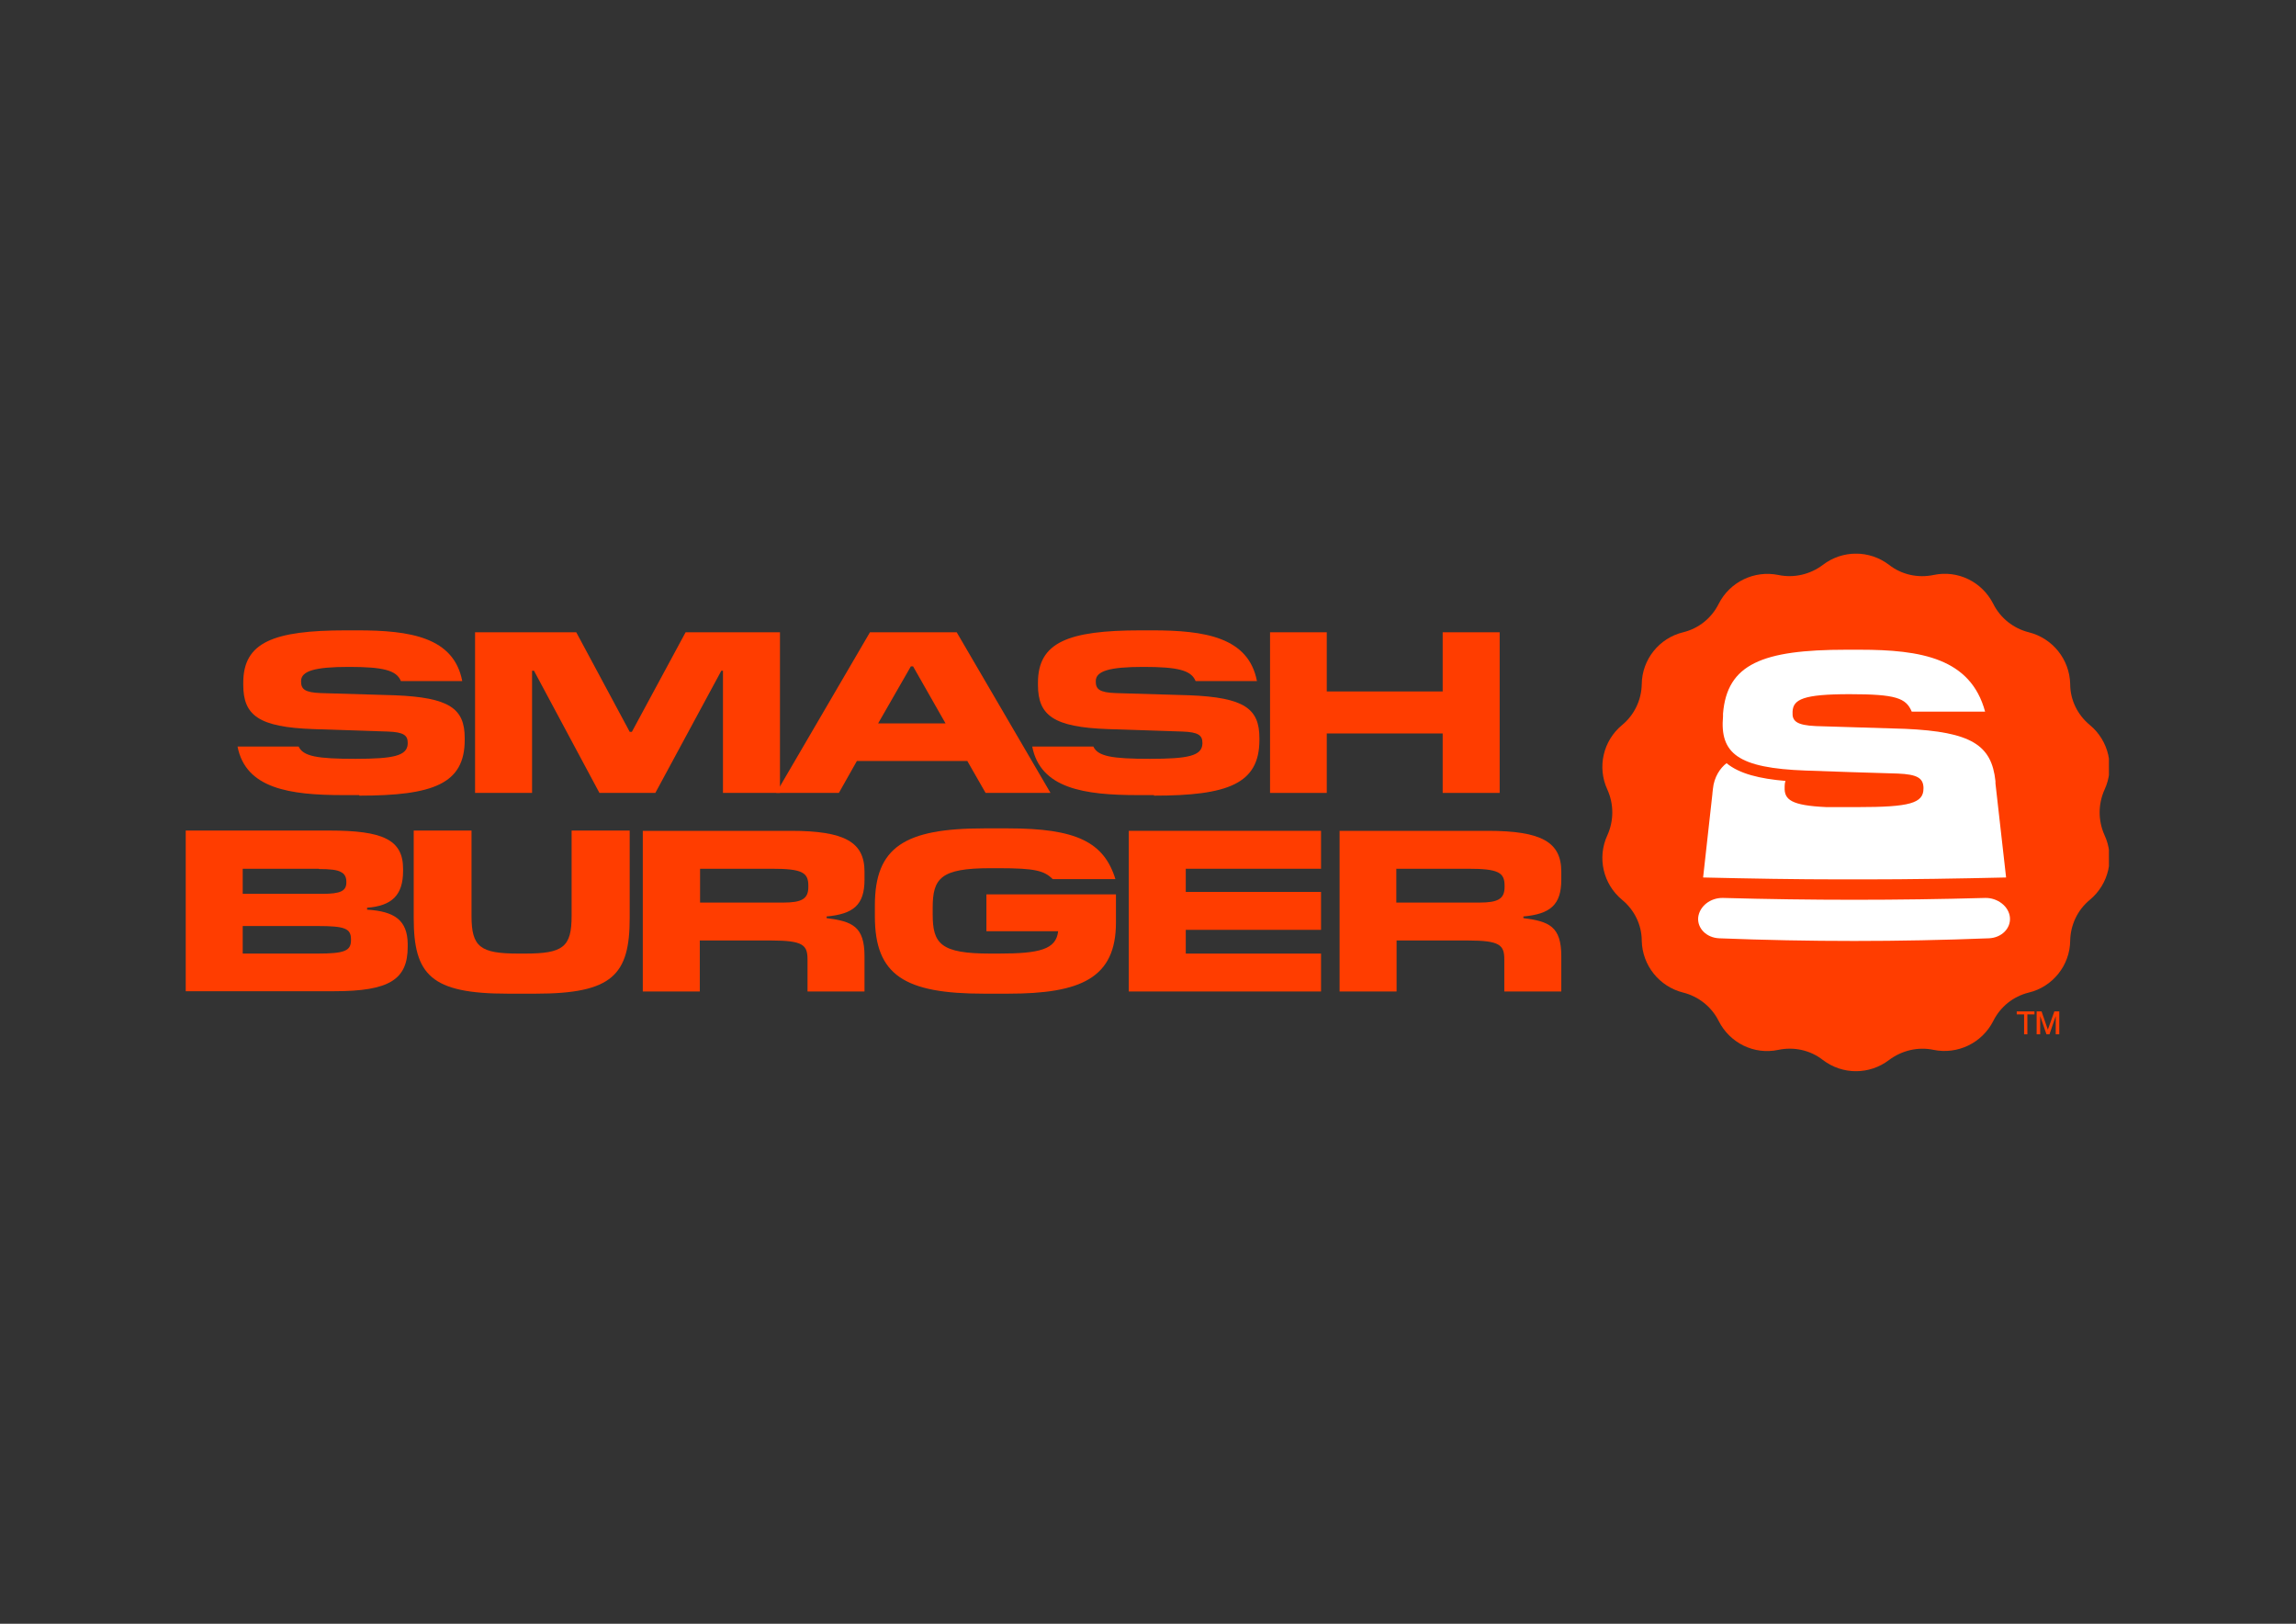 <?xml version="1.0" encoding="UTF-8"?> <svg xmlns="http://www.w3.org/2000/svg" xmlns:xlink="http://www.w3.org/1999/xlink" id="katman_1" version="1.1" viewBox="0 0 841.9 595.3"><rect x="0" y="0" width="841.9" height="595.3" fill="#333333" stroke="none"/><defs><style> .st0 { fill: #fff; } .st1 { fill: none; } .st2 { fill: #ff3d00; } .st3 { clip-path: url(#clippath); } </style><clipPath id="clippath"><rect class="st1" x="68.1" y="203" width="705.2" height="189.7"></rect></clipPath></defs><g class="st3"><path class="st2" d="M131.8,291.5h-6c-19.6,0-35.7-2.4-38.7-17.8h22.4c1.7,3.6,6.8,4.5,20.8,4.5s19-1.1,19.2-5.5v-.4c0-2.7-1.5-3.9-7.3-4.1l-27.3-.9c-20-.7-25.7-5-25.7-16.2v-.8c0-14.8,11-19.2,37.7-19.2h4.2c19.3,0,35.3,2.5,38.4,18.6h-22.5c-1.6-4-6.6-5.2-19.1-5.2s-17.5,1.5-17.5,5.2v.2c0,2.7,1.3,4,7.3,4.2l27,.8c20.2.8,25.7,4.9,25.7,15.7v.7c0,16.1-11.6,20.4-38.7,20.4h0Z"></path><polygon class="st2" points="286 231.8 286 290.7 265.1 290.7 265.1 245.9 264.5 245.9 240.3 290.7 219.8 290.7 195.8 245.9 195.1 245.9 195.1 290.7 174.2 290.7 174.2 231.8 211.3 231.8 230.9 268.3 231.7 268.3 251.4 231.8 286 231.8"></polygon><path class="st2" d="M334.8,244.3h-.8l-12,20.9h24.7l-11.9-20.9h0ZM350.8,231.8l34.4,58.9h-23.8l-6.7-11.7h-40.5l-6.6,11.7h-23l34.4-58.9h32,0Z"></path><path class="st2" d="M423.2,291.5h-6c-19.6,0-35.7-2.4-38.7-17.8h22.4c1.7,3.6,6.8,4.5,20.8,4.5s19-1.1,19.2-5.5v-.4c0-2.7-1.5-3.9-7.3-4.1l-27.3-.9c-20-.7-25.7-5-25.7-16.2v-.8c0-14.8,11-19.2,37.7-19.2h4.2c19.3,0,35.3,2.5,38.4,18.6h-22.5c-1.6-4-6.6-5.2-19.1-5.2s-17.5,1.5-17.5,5.2v.2c0,2.7,1.3,4,7.3,4.2l27,.8c20.2.8,25.7,4.9,25.7,15.7v.7c0,16.1-11.6,20.4-38.7,20.4h0Z"></path><polygon class="st2" points="549.9 231.8 549.9 290.7 529 290.7 529 268.9 486.5 268.9 486.5 290.7 465.7 290.7 465.7 231.8 486.5 231.8 486.5 253.5 529 253.5 529 231.8 549.9 231.8"></polygon><path class="st2" d="M116.5,339.5h-27.5v10.1h27.5c9.8,0,12.2-1,12.2-4.9v-.3c0-4-2.2-4.9-12.2-4.9ZM116.9,318.5h-27.9v9.2h29.2c6.8,0,8.8-1.1,8.8-4.2v-.3c0-1.7-.7-2.9-2-3.5-1.3-.8-4-1.1-8.1-1.1h0ZM149.5,346.2v.9c0,12-6.7,16.3-26.9,16.3h-54.5v-58.9h52.7c19.3,0,27,3.2,27,14v.8c0,9-4.2,12.8-13.2,13.5v.7c10,.6,14.8,3.8,14.9,12.6h0Z"></path><path class="st2" d="M196.4,364.3h-10.2c-28.2,0-34.5-6.9-34.5-27.8v-32h21.2v31.3c0,11.4,3.2,13.8,17.2,13.8h2.4c14,0,17.1-2.4,17.1-13.8v-31.3h21.3v32c0,20.9-6.3,27.8-34.5,27.8Z"></path><path class="st2" d="M282.9,318.5h-26.2v12.4h30.5c6.7,0,9.2-1.3,9.2-5.7v-.5c0-4.9-2.4-6.2-13.4-6.2ZM256.6,344.8v18.7h-20.9v-58.9h54.3c19.9,0,27,4.2,27,15v2.9c0,9.3-4.1,12.6-13.9,13.5v.6c9.4,1.2,13.9,3,13.9,14v12.9h-20.9v-11.7c0-5.3-1.5-7-13.4-7h-26.3Z"></path><path class="st2" d="M369.8,364.3h-9c-29,0-40-6.7-40-28.3v-4.1c0-21.4,11-28.2,40-28.2h9c24.8,0,35,5,39.2,18.6h-23c-3.1-3.1-6.5-4-19.7-4h-3.2c-18.2,0-21.1,3.7-21.1,14.5v2.4c0,10.8,2.9,14.4,21.1,14.4h3.2c14.8,0,21-1.5,21.7-8.2h-26.3v-13.5h47.5v10.3c0,20.4-12.9,26.1-39.5,26.1h0Z"></path><polygon class="st2" points="484.4 349.6 484.4 363.5 413.9 363.5 413.9 304.6 484.4 304.6 484.4 318.5 434.8 318.5 434.8 327 484.4 327 484.4 340.9 434.8 340.9 434.8 349.6 484.4 349.6 484.4 349.6"></polygon><path class="st2" d="M538.3,318.5h-26.3v12.4h30.5c6.7,0,9.2-1.3,9.2-5.7v-.5c0-4.9-2.4-6.2-13.4-6.2ZM512.1,344.8v18.7h-20.9v-58.9h54.3c19.9,0,27,4.2,27,15v2.9c0,9.3-4.1,12.6-13.9,13.5v.6c9.4,1.2,13.9,3,13.9,14v12.9h-20.9v-11.7c0-5.3-1.5-7-13.4-7h-26.3Z"></path><path class="st2" d="M692.7,207.1c4.6,3.6,10.6,4.9,16.3,3.7,8.9-1.9,17.8,2.5,21.9,10.6,2.6,5.2,7.4,9,13,10.4,8.8,2.2,15,10,15.2,19,0,5.8,2.7,11.3,7.2,15,7,5.8,9.2,15.5,5.4,23.7-2.4,5.3-2.4,11.4,0,16.7,3.8,8.2,1.6,17.9-5.4,23.7-4.5,3.7-7.1,9.2-7.2,15-.1,9-6.4,16.9-15.2,19-5.7,1.4-10.4,5.2-13,10.4-4.1,8.1-13.1,12.4-21.9,10.6-5.7-1.2-11.6.2-16.3,3.7-7.2,5.5-17.1,5.5-24.3,0-4.6-3.6-10.6-4.9-16.3-3.7-8.9,1.9-17.8-2.5-21.9-10.6-2.6-5.2-7.4-9-13-10.4-8.8-2.2-15-10-15.2-19,0-5.8-2.7-11.3-7.2-15-7-5.8-9.2-15.5-5.4-23.7,2.4-5.3,2.4-11.4,0-16.7-3.8-8.2-1.6-17.9,5.4-23.7,4.5-3.7,7.1-9.2,7.2-15,.1-9,6.4-16.9,15.2-19,5.7-1.4,10.4-5.2,13-10.4,4.1-8.1,13.1-12.4,21.9-10.6,5.7,1.2,11.7-.2,16.3-3.7,7.2-5.5,17.1-5.5,24.3,0Z"></path><path class="st0" d="M728,329.2c-32.3.9-63.9.9-96.2,0-4.6-.1-8.6,3-9.1,7.1-.4,4,3,7.5,7.7,7.7,33,1.3,66,1.3,98.9,0,4.7-.2,8.1-3.7,7.7-7.7-.4-4-4.5-7.2-9.1-7.1h0Z"></path><path class="st0" d="M698.5,267.2c-10.9-.3-21.7-.7-32.6-1-7.2-.3-8.8-1.9-8.6-5.1,0,0,0-.1,0-.2.2-4.5,3.9-6.4,20.9-6.4s20.7,1.4,22.8,6.4c9,0,17.9,0,26.9,0-5.3-19.6-23.5-22.7-46-22.7h-4.9c-30.9,0-43.7,5.3-45.2,23.4,0,.3,0,.7,0,1-1.2,13.6,5.4,19,30.3,19.9,11.3.4,22.5.8,33.8,1.1,7.2.3,9.2,1.7,9.4,5,0,.2,0,.3,0,.5,0,5.4-5.1,6.8-24.1,6.8-4.4,0-8.3,0-11.5,0-12.9-.6-15.5-2.7-15.3-7.3,0-.1,0-.3,0-.4,0-.7.1-1.3.3-1.9-9.4-.8-16.9-2.6-21.6-6.5-2.3,1.7-4.6,5.1-5,9.4-.2,1.5-.2,1.9-.2,1.9-1.1,10.2-2.3,20.4-3.4,30.6,17.1.4,34,.7,50.8.7h8c17.3,0,34.7-.3,52.3-.7-1.3-11.5-2.6-23-3.9-34.5,0-.3,0-.5,0-.8-1.4-13.2-8.7-18.1-33.1-19.2h0Z"></path><polygon class="st2" points="742.2 379.2 742.2 371.9 739.5 371.9 739.5 370.8 746 370.8 746 371.9 743.4 371.9 743.4 379.2 742.2 379.2"></polygon><polygon class="st2" points="746.8 379.2 746.8 370.8 748.6 370.8 750.9 377.5 753.3 370.8 755.1 370.8 755.1 379.2 753.8 379.2 753.8 372.5 751.5 379.2 750.4 379.2 748.1 372.5 748.1 379.2 746.8 379.2 746.8 379.2"></polygon></g></svg> 